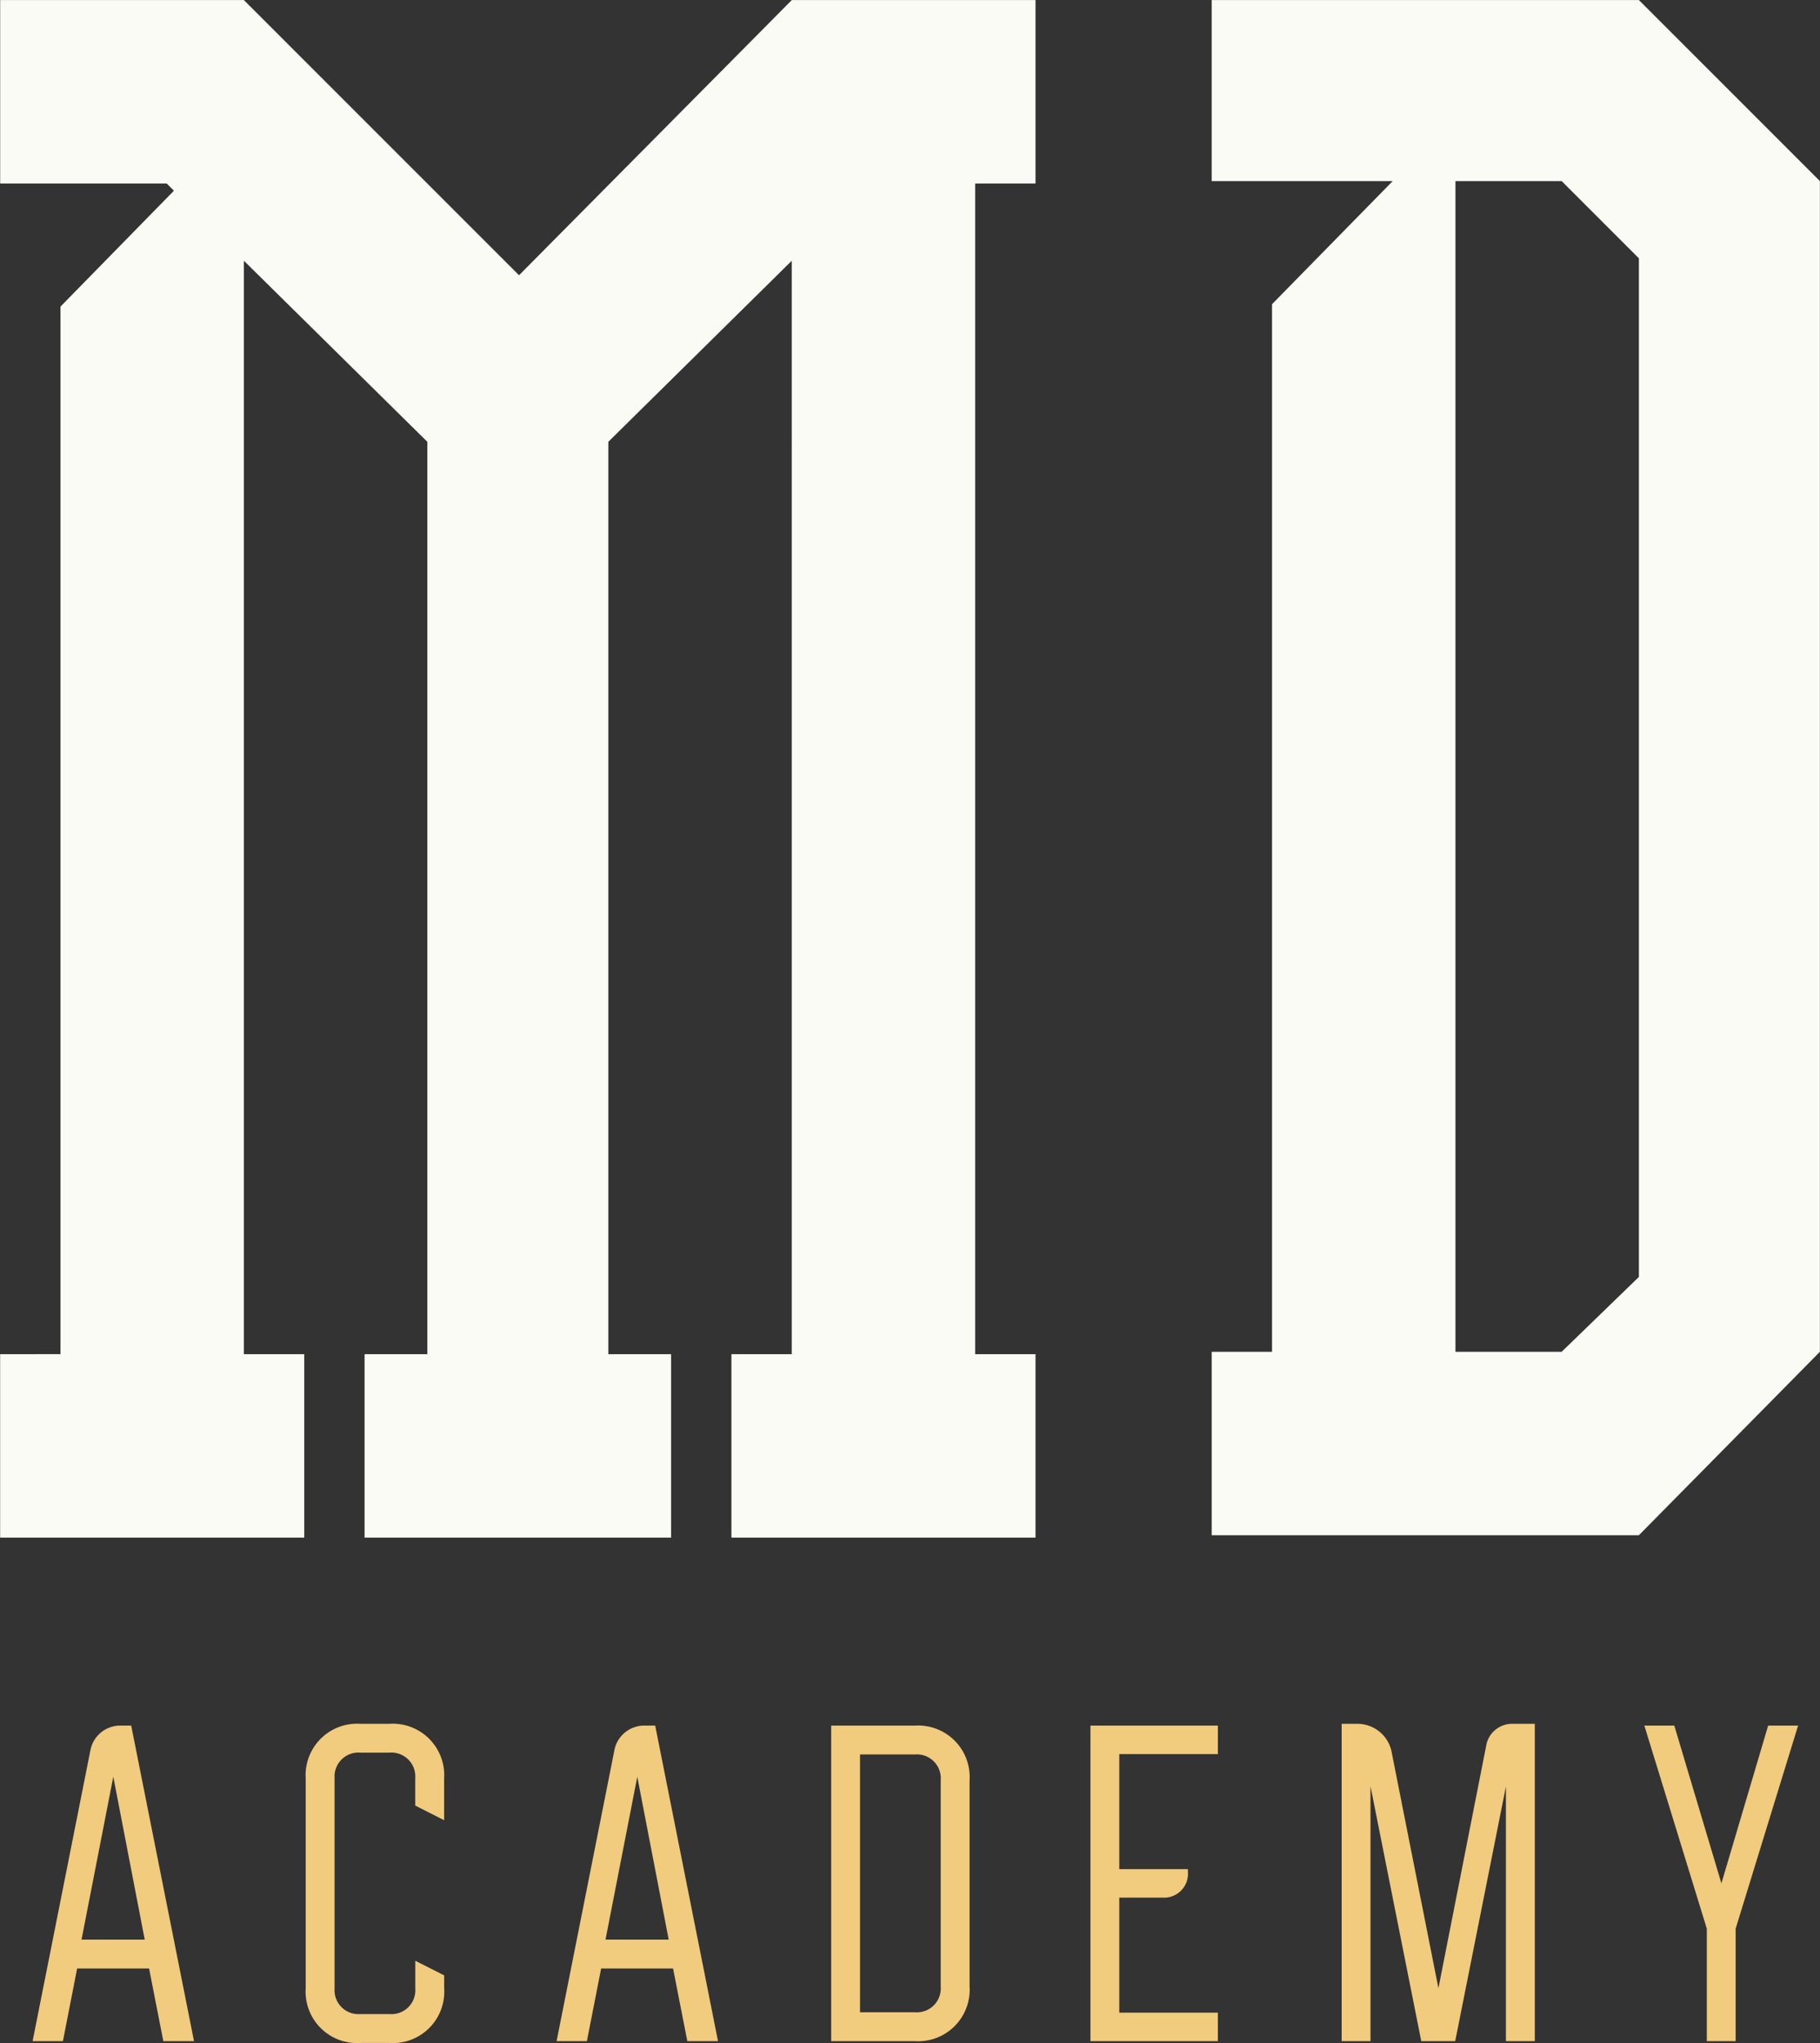 <?xml version="1.0" encoding="UTF-8"?> <svg xmlns="http://www.w3.org/2000/svg" id="logo_test" data-name="logo test" width="201.625" height="226.313" viewBox="0 0 201.625 226.313"><rect x="0" y="0" width="201.625" height="226.313" fill="#333333" stroke="none"/><defs><style> .cls-1 { fill: #f1cb7e; } .cls-1, .cls-2 { fill-rule: evenodd; } .cls-2 { fill: #fafbf5; } </style></defs><path id="academy" class="cls-1" d="M741.905,538.7v12.459H738.71V538.7l-6.918-22.492h3.317l5.219,17.476,5.178-17.476h3.317Zm-25.444-15.777-5.623,28.236h-3.762l-5.623-28.236v28.236h-3.195V516.008h1.658a3.887,3.887,0,0,1,2.528.87,3.81,3.81,0,0,1,1.356,2.285l5.177,26.132,5.3-26.9a2.853,2.853,0,0,1,1.011-1.719,2.9,2.9,0,0,1,1.9-.668h2.468v35.153h-3.2V522.925Zm-46.034-6.715h14.117v3.156H673.622v12.742h7.605v0.324a2.646,2.646,0,0,1-2.831,2.831h-4.774v12.743h10.922v3.155H670.427V516.21Zm-19.458,34.951h-9.263V516.21h9.263a5.706,5.706,0,0,1,6.068,6.068v22.815A5.706,5.706,0,0,1,650.969,551.161Zm2.872-28.923a2.647,2.647,0,0,0-2.831-2.832H644.9v28.559h6.109a2.646,2.646,0,0,0,2.831-2.831v-22.9ZM624.19,543.111h-7.969l-1.578,8.05h-3.357L617.677,519a3.363,3.363,0,0,1,3.4-2.792h1.133l6.958,34.951h-3.4Zm-3.964-21.237-3.52,18.041h7Zm-27.467,29.489h-3.2a5.7,5.7,0,0,1-6.068-6.068V522.076a5.706,5.706,0,0,1,6.068-6.068h3.2a5.706,5.706,0,0,1,6.068,6.068v4.611l-3.2-1.618v-3.033A2.647,2.647,0,0,0,592.8,519.2h-3.276a2.647,2.647,0,0,0-2.832,2.832v23.3a2.647,2.647,0,0,0,2.832,2.831H592.8a2.647,2.647,0,0,0,2.832-2.831v-3.074l3.2,1.618v1.415A5.7,5.7,0,0,1,592.759,551.363Zm-26.618-8.252h-7.969l-1.577,8.05h-3.358L559.629,519a3.363,3.363,0,0,1,3.4-2.792h1.132l6.958,34.951h-3.4Zm-3.964-21.237-3.519,18.041h7Z" transform="translate(-549.625 -325.062)"></path><path id="MD" class="cls-2" d="M607.125,355.55l-30.481-30.481h-27v20.32h18.448l0.8,0.8-12.566,12.834v116.04H549.64v20.32h33.689v-20.32h-6.685V353.945L596.965,374V475.066h-6.952v20.32h33.956v-20.32h-6.951V374l20.32-20.053V475.066h-6.684v20.32h33.689v-20.32h-6.685V345.389h6.685v-20.32h-27Zm76.736-10.428h20.053l-13.369,13.636V474.8h-6.684v20.321h47.325L751.239,474.8V345.122l-20.053-20.053H683.861v20.053Zm38.769,0,8.556,8.556V466.51L722.63,474.8H710.866V345.122H722.63Z" transform="translate(-549.625 -325.062)"></path></svg> 